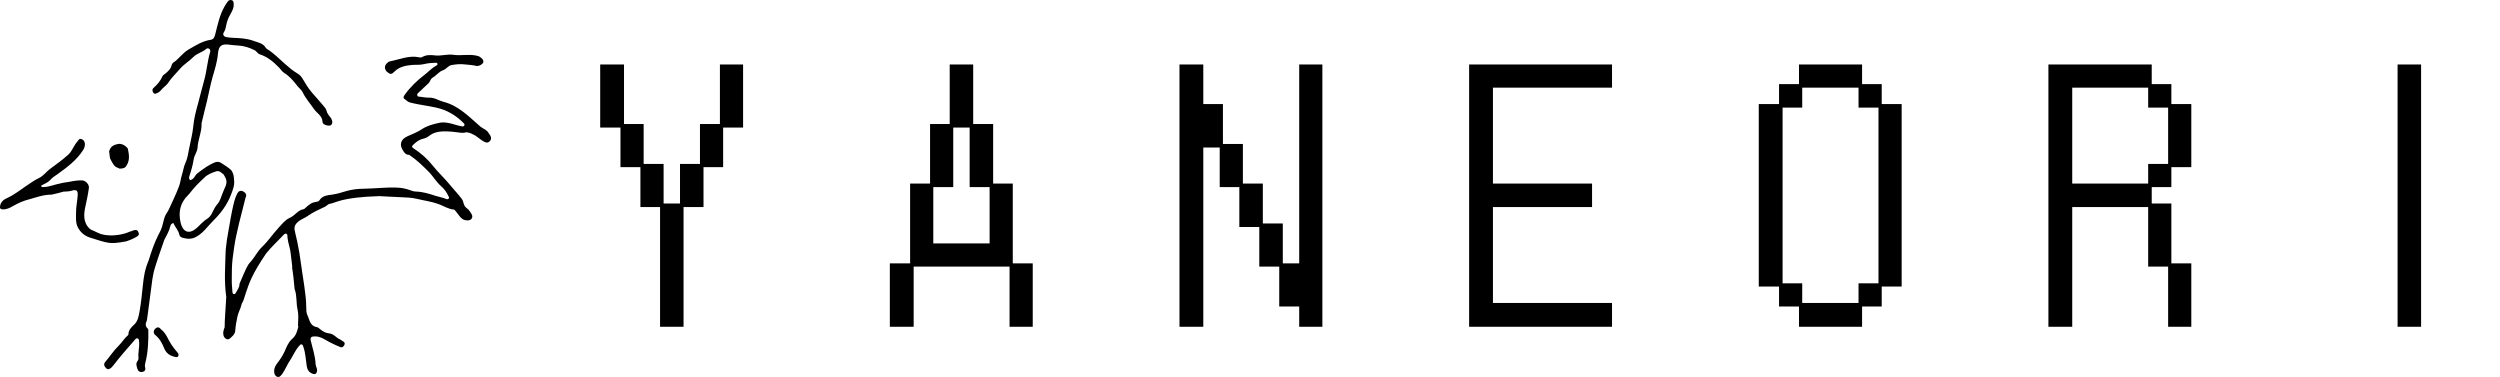 <svg width="504" height="76" viewBox="0 0 504 76" fill="none" xmlns="http://www.w3.org/2000/svg">
<g clip-path="url(#clip0_1_2)">
<path d="M483.355 13H488.092V65.877H483.355V13Z" fill="black"/>
<path d="M412.96 13H433.787V16.958H437.745V20.98H441.767V33.697H437.745V37.719H433.787V41.028H437.745V53.096H441.767V65.877H437.096V53.745H433.073V41.742H417.762V65.877H412.96V13ZM433.073 37.006V33.048H437.096V21.694H433.073V17.671H417.762V37.006H433.073Z" fill="black"/>
<path d="M358.656 57.767H354.568V20.98H358.656V16.958H362.678V13H375.395V16.958H379.353V20.98H383.375V57.767H379.353V61.79H375.395V65.877H362.678V61.79H358.656V57.767ZM363.327 57.118V61.076H374.681V57.118H378.704V21.694H374.681V17.671H363.327V21.694H359.369V57.118H363.327Z" fill="black"/>
<path d="M296.176 13H324.983V17.671H300.977V37.006H320.96V41.742H300.977V61.076H324.983V65.877H296.176V13Z" fill="black"/>
<path d="M237.784 13H242.585V20.98H246.543V29.025H250.566V37.006H254.588V45.051H258.611V53.096H261.92V13H266.591V65.877H261.92V61.79H257.897V53.745H253.874V45.764H249.852V37.719H245.894V29.739H242.585V65.877H237.784V13Z" fill="black"/>
<path d="M179.392 53.096H183.48V37.006H187.502V25.003H191.46V13H196.196V25.003H200.219V37.006H204.176V53.096H208.199V65.877H203.527V53.745H184.193V65.877H179.392V53.096ZM199.505 49.073V37.719H195.482V25.716H192.173V37.719H188.151V49.073H199.505Z" fill="black"/>
<path d="M133.068 41.742H129.11V33.697H125.087V25.716H121V13H125.801V25.003H129.759V33.048H133.781V41.028H137.09V33.048H141.113V25.003H145.135V13H149.807V25.716H145.784V33.697H141.827V41.742H137.804V65.877H133.068V41.742Z" fill="black"/>
<path d="M60.073 65.745C60.119 64.57 60.223 63.418 59.978 62.345C59.672 61.003 59.904 59.607 59.396 58.288C59.017 53.929 58.807 54.05 58.92 53.758C58.633 51.136 58.536 50.489 58.375 49.876C58.187 49.154 57.999 48.433 57.944 47.685C57.929 47.483 57.976 47.227 57.738 47.129C57.476 47.021 57.301 47.216 57.138 47.388C55.958 48.626 54.703 49.788 53.626 51.13C50.786 55.309 50.223 57.129 49.643 58.818C48.675 62.026 48.897 60.529 48.692 61.403C48.495 62.248 48.047 62.976 47.866 63.818C47.665 64.755 47.493 65.685 47.426 66.64C47.373 67.4 46.798 67.876 46.269 68.29C45.843 68.624 45.209 68.219 45.055 67.618C44.907 67.042 45.082 66.483 45.29 65.981C45.298 64.265 45.438 63.006 45.613 59.88C45.157 56.569 45.411 53.842 45.482 50.825C45.503 49.959 45.684 49.125 45.755 48.272C46.942 41.122 47.311 40.001 47.867 38.951C48.098 38.516 48.54 38.339 49.011 38.578C49.504 38.827 49.815 39.318 49.516 39.795C48.225 44.733 47.925 46.147 47.619 47.552C47.294 49.047 47.099 50.573 46.901 52.093C46.709 53.574 46.746 55.068 46.725 56.559C46.714 57.332 46.814 58.091 46.862 58.857C46.874 59.049 46.912 59.243 47.141 59.289C47.371 59.335 47.479 59.163 47.564 58.994C47.854 58.42 48.311 57.919 48.283 57.206C49.675 53.916 49.945 53.398 50.406 52.91C51.318 51.944 51.873 50.693 52.842 49.765C54.089 48.569 55.039 47.119 56.209 45.862C56.87 45.152 57.552 44.273 58.38 43.935C59.462 43.493 60.028 42.35 61.216 42.166C61.358 42.143 61.488 41.992 61.608 41.883C62.215 41.332 62.819 40.796 63.701 40.712C63.943 40.688 64.275 40.582 64.386 40.403C65.006 39.405 66.062 39.367 67.023 39.225C67.958 39.086 68.84 38.818 69.734 38.546C70.906 38.191 72.138 38.06 73.343 38.046C75.568 38.02 77.783 37.729 80.007 37.819C80.914 37.856 81.822 38.008 82.679 38.345C83.074 38.501 83.471 38.607 83.903 38.621C85.247 38.664 86.513 39.054 87.782 39.47C88.509 39.709 89.277 39.827 89.991 40.129C90.14 40.192 90.32 40.178 90.45 40.044C90.623 39.864 90.488 39.71 90.409 39.54C90.05 38.769 89.564 38.082 88.924 37.528C87.915 36.654 87.284 35.47 86.337 34.536C85.211 33.426 84.096 32.322 82.787 31.425C82.654 31.334 82.504 31.191 82.365 31.195C81.828 31.211 81.599 30.856 81.334 30.484C80.427 29.21 80.742 28.077 82.195 27.448C83.193 27.016 84.199 26.616 85.117 26.007C86.16 25.315 87.414 25.003 88.592 24.755C89.611 24.541 90.769 24.828 91.83 25.156C92.253 25.287 92.688 25.386 93.123 25.476C93.309 25.514 93.514 25.473 93.613 25.282C93.72 25.076 93.572 24.924 93.442 24.793C91.905 23.246 90.129 22.179 87.948 21.696C86.212 21.311 84.444 21.117 82.721 20.688C82.219 20.563 81.881 20.185 81.494 19.904C81.216 19.702 81.415 19.359 81.602 19.097C82.706 17.549 84.059 16.256 85.566 15.097C86.376 14.473 87.066 13.695 87.986 13.205C88.107 13.141 88.22 13.043 88.206 12.857C88.087 12.587 87.822 12.648 87.605 12.658C86.882 12.692 86.168 12.748 85.454 12.93C84.661 13.132 83.819 13.026 83.008 13.098C81.718 13.214 80.441 13.49 79.478 14.478C78.951 15.018 78.672 15.034 78.052 14.508C77.568 14.098 77.453 13.416 77.817 12.966C78.037 12.693 78.305 12.416 78.653 12.352C80.609 11.991 82.495 11.089 84.563 11.567C84.754 11.611 84.95 11.598 85.111 11.504C85.929 11.029 86.789 11.058 87.696 11.171C88.931 11.325 90.158 10.857 91.403 11.046C92.911 11.274 94.439 10.88 95.948 11.196C96.253 11.26 96.537 11.314 96.788 11.501C97.15 11.771 97.538 12.041 97.427 12.565C97.349 12.938 96.486 13.407 96.039 13.291C95.26 13.089 94.463 13.08 93.675 12.982C92.777 12.87 91.884 12.968 91.016 13.12C90.364 13.235 89.977 13.94 89.324 14.157C88.481 14.437 87.994 15.219 87.25 15.631C86.769 15.898 86.733 16.461 86.4 16.771C85.768 17.357 85.142 17.948 84.515 18.54C84.307 18.737 84.042 18.898 84.116 19.216C84.192 19.545 84.515 19.482 84.76 19.512C85.341 19.582 85.927 19.714 86.504 19.687C87.596 19.637 88.455 20.283 89.438 20.535C92.526 21.327 94.595 23.596 96.883 25.546C97.394 25.981 98.118 26.134 98.469 26.771C98.558 26.933 98.692 27.07 98.787 27.228C99.053 27.668 99.117 28.099 98.704 28.498C98.295 28.893 97.873 28.73 97.478 28.502C96.894 28.164 96.392 27.697 95.816 27.322C94.43 26.558 94.268 26.762 94.042 26.661C93.513 26.83 92.98 26.793 92.442 26.704C88.644 26.176 87.492 26.641 86.423 27.458C86.083 27.718 85.719 27.873 85.292 27.971C84.471 28.159 83.82 28.667 83.237 29.259C82.882 29.619 83.195 29.799 83.447 29.962C84.891 30.898 86.162 32.033 87.226 33.373C88.334 34.767 89.657 35.968 90.773 37.338C91.537 38.277 92.382 39.15 93.111 40.121C93.518 40.665 93.397 41.443 94.005 41.888C94.302 42.105 94.578 42.384 94.777 42.691C95.06 43.127 95.455 43.606 95.026 44.148C94.716 44.539 93.767 44.508 93.25 44.163C92.686 43.788 92.397 43.18 91.96 42.698C91.803 42.526 91.685 42.256 91.451 42.236C90.351 42.146 89.45 41.523 88.457 41.156C86.994 40.616 85.449 40.433 83.95 40.066C82.965 39.824 81.887 39.815 80.842 39.757C79.381 39.675 77.912 39.637 76.451 39.539C68.657 39.777 67.733 40.918 66.525 41.081C66.101 41.138 65.878 41.505 65.514 41.676C64.316 42.238 63.084 42.784 62.019 43.548C61.44 43.965 60.766 44.161 60.22 44.606C59.404 45.273 59.223 45.764 59.482 46.783C59.799 48.028 60.054 49.276 60.355 50.971C61.199 56.989 61.715 59.325 61.736 61.89C61.74 62.419 61.743 63.074 61.964 63.517C62.414 64.42 62.461 65.706 63.828 65.936C64.113 65.984 64.322 66.192 64.542 66.368C65.078 66.797 65.65 67.158 66.361 67.211C67.272 67.28 67.758 68.1 68.531 68.416C68.721 68.493 68.875 68.652 69.058 68.752C69.375 68.925 69.609 69.13 69.43 69.528C69.269 69.885 68.993 70.133 68.597 69.97C67.849 69.664 67.112 69.324 66.396 68.95C65.472 68.467 64.639 67.812 63.504 67.815C62.727 67.818 62.484 68.003 62.666 68.746C63.045 70.305 63.564 71.833 63.631 73.459C63.648 73.864 63.948 74.224 63.922 74.668C63.881 75.352 63.526 75.586 62.908 75.304C62.257 75.008 61.959 74.538 61.84 73.804C61.631 72.508 61.596 71.178 61.158 69.921C61.088 69.722 61.042 69.491 60.813 69.428C60.56 69.358 60.448 69.596 60.311 69.742C59.491 70.615 59.09 71.752 58.43 72.721C57.877 73.533 57.538 74.452 56.977 75.259C56.671 75.699 56.355 76.159 55.847 75.946C55.368 75.746 55.218 75.158 55.274 74.617C55.33 74.07 55.61 73.591 55.935 73.173C56.52 72.421 57.013 71.658 57.414 70.767C57.791 69.928 58.145 68.964 58.905 68.319C59.691 67.652 59.941 66.74 60.165 65.745H60.073Z" fill="black"/>
<path d="M32.825 17.784C32.464 18.145 32.212 18.54 31.755 18.735C31.462 18.86 31.178 19.041 30.938 18.728C30.691 18.406 30.639 17.995 30.963 17.714C31.729 17.05 32.352 16.301 32.754 15.367C32.838 15.174 33.08 15.043 33.26 14.896C33.86 14.405 34.445 13.912 34.611 13.096C34.646 12.929 34.771 12.734 34.913 12.641C36.058 11.896 36.806 10.678 37.977 10.005C39.396 9.19 40.789 8.269 42.478 8.021C43.048 7.938 43.235 7.504 43.368 6.998C43.877 5.055 44.249 3.065 45.273 1.291C45.47 0.95 45.682 0.614 45.922 0.302C46.119 0.048 46.405 -0.071 46.735 0.044C47.059 0.156 47.081 0.435 47.109 0.724C47.198 1.641 46.719 2.383 46.308 3.124C45.999 3.684 45.793 4.256 45.656 4.87C45.53 5.429 45.472 5.999 45.128 6.508C44.839 6.934 45.086 7.374 45.626 7.479C46.038 7.56 46.462 7.6 46.882 7.618C48.335 7.677 49.825 7.744 51.16 8.252C51.981 8.565 53.041 8.696 53.564 9.62C53.639 9.752 53.792 9.853 53.928 9.939C55.257 10.778 56.331 11.902 57.499 12.927C58.262 13.595 59.072 14.283 59.967 14.817C60.359 15.052 60.668 15.342 60.912 15.724C61.521 16.677 62.054 17.698 62.791 18.545C63.565 19.436 64.339 20.328 65.114 21.218C65.441 21.592 65.755 21.946 65.87 22.442C65.961 22.835 66.214 23.148 66.45 23.466C66.534 23.578 66.651 23.669 66.714 23.79C66.917 24.179 67.137 24.579 66.892 25.026C66.756 25.276 66.527 25.351 66.237 25.327C65.683 25.28 65.049 25.065 65.023 24.565C64.958 23.313 63.879 22.829 63.298 21.978C62.542 20.87 61.618 19.871 61.045 18.643C60.803 18.124 60.321 17.8 59.979 17.361C59.207 16.37 58.416 15.399 57.318 14.723C56.895 14.463 56.64 14.027 56.303 13.676C55.178 12.504 53.957 11.458 52.36 10.949C51.91 10.806 51.754 10.328 51.338 10.124C50.298 9.614 49.228 9.245 48.058 9.18C47.473 9.147 46.887 9.099 46.308 9.018C44.673 8.79 44.077 9.206 43.938 10.834C43.802 12.433 43.304 13.975 42.874 15.479C42.404 17.123 42.095 18.799 41.71 20.45C41.403 21.77 41.021 23.075 40.745 24.402C40.712 24.561 40.629 24.719 40.636 24.874C40.709 26.553 39.912 28.089 39.829 29.751C39.789 30.572 39.18 31.268 39.05 32.109C38.87 33.272 38.553 34.409 38.169 35.526C38.077 35.794 38.106 36.07 38.314 36.31C39.137 36.19 39.262 35.343 39.809 34.932C40.942 34.08 42.06 33.214 43.408 32.708C43.825 32.551 44.25 32.62 44.617 32.869C45.313 33.339 46.064 33.758 46.634 34.333C47.197 35.166 47.117 35.664 47.196 36.352C47.311 37.347 46.949 38.252 46.587 39.209C45.809 41.268 44.533 42.965 43.021 44.461C41.861 45.607 40.946 47.04 39.425 47.813C38.54 48.264 37.619 48.18 36.713 47.901C36.453 47.82 36.201 47.585 36.148 47.311C35.974 46.413 35.293 45.791 34.945 44.961C34.576 45.048 34.393 45.316 34.335 45.591C34.133 46.541 33.616 47.401 33.119 48.368C31.241 53.741 31.031 54.538 30.886 55.365C30.791 55.909 30.659 56.45 30.444 58.374C29.65 64.186 29.68 64.473 29.556 64.732C29.289 65.293 29.294 65.798 29.781 66.251C29.857 66.32 29.903 66.456 29.905 66.562C29.943 68.817 29.848 71.058 29.274 73.258C29.212 73.498 29.181 73.78 29.248 74.011C29.393 74.512 29.259 74.837 28.753 74.966C28.227 75.101 27.83 74.818 27.705 74.375C27.555 73.85 27.297 73.271 27.765 72.731C27.875 72.604 27.938 72.379 27.92 72.21C27.799 71.118 28.136 70.046 28.047 68.958C28.024 68.683 28.056 68.349 27.746 68.232C27.412 68.106 27.25 68.434 27.078 68.629C25.619 70.286 24.167 71.949 22.823 73.7C22.71 73.847 22.582 73.986 22.447 74.114C22.153 74.391 21.77 74.573 21.451 74.28C21.089 73.948 20.785 73.467 21.199 72.99C22.143 71.901 22.904 70.673 23.953 69.659C24.598 69.036 25.039 68.214 25.753 67.634C25.821 67.579 25.891 67.479 25.892 67.4C25.902 66.521 26.464 65.998 27.057 65.437C27.802 64.734 27.962 63.728 28.135 62.778C28.458 61.004 28.619 59.208 28.815 57.417C28.995 55.77 29.177 54.344 29.973 52.495C31.148 48.646 31.859 47.535 32.368 46.488C32.872 45.452 32.9 44.305 33.404 43.297C33.568 42.968 33.824 42.682 33.975 42.349C34.697 40.754 35.484 39.191 36.101 37.544C36.389 36.774 36.435 35.983 36.672 35.267C36.939 34.462 37.021 33.605 37.395 32.808C37.798 31.951 37.934 30.951 38.117 30.008C38.415 28.467 38.831 26.947 38.975 25.375C39.117 23.829 39.526 22.329 39.936 20.836C40.356 19.303 40.717 17.753 41.153 16.228C41.689 14.352 41.793 12.399 42.354 10.536C42.428 10.29 42.438 10.019 42.185 9.841C41.992 9.704 41.749 9.709 41.592 9.85C40.821 10.543 39.731 10.732 38.998 11.476C38.151 12.335 37.055 12.971 36.302 13.858C35.514 14.787 34.599 15.629 33.929 16.658C33.644 17.097 33.241 17.409 32.825 17.784ZM45.226 38.085C45.972 36.674 45.649 36.139 45.086 35.166C44.663 34.888 44.239 34.313 43.568 34.545C42.7 34.844 41.823 35.154 41.148 35.857C38.61 38.224 38.61 38.641 37.97 39.284C36.291 40.881 35.93 42.782 36.41 44.879C36.806 46.61 37.967 47.404 39.588 46.024C40.321 45.4 40.903 44.624 41.761 44.113C42.263 43.813 42.615 43.277 42.871 42.709C43.126 42.147 43.425 41.615 43.842 41.124C44.452 40.406 44.523 39.752 44.945 38.779L45.226 38.085Z" fill="black"/>
<path d="M20.349 47.189C22.629 47.849 25.177 47.175 26.18 46.692C26.512 46.665 26.876 46.368 27.301 46.368C27.441 46.386 27.674 46.349 27.839 46.685C27.994 47.002 28.147 47.332 27.734 47.571C27.867 47.579 26.735 48.252 25.46 48.656C23.337 49.06 22.572 49.033 21.939 48.949C20.726 48.787 19.594 48.316 18.423 47.99C17.208 47.651 16.296 46.963 15.72 45.888C15.196 44.907 15.338 43.841 15.333 42.804C15.328 41.641 15.597 40.494 15.664 39.337C15.72 38.367 15.37 38.163 14.414 38.453C13.885 38.613 13.339 38.607 12.803 38.634C11.02 39.098 12.719 38.695 10.453 39.233C8.613 39.233 7.142 39.864 5.672 40.242C4.615 40.514 3.586 40.993 2.62 41.544C1.976 41.911 1.311 42.256 0.506 42.209C0.059 42.183 -0.035 42.005 0.01 41.602C0.106 40.758 0.687 40.254 1.389 39.942C2.784 39.324 3.942 38.396 5.175 37.558C6.069 36.95 6.955 36.325 7.942 35.839C8.787 35.423 9.317 34.626 10.059 34.073C11.317 33.136 12.603 32.235 13.762 31.178C14.585 30.428 14.848 29.354 15.579 28.556C15.807 28.307 15.901 27.907 16.354 28.02C16.844 28.142 17.085 28.524 17.114 28.971C17.14 29.395 17.029 29.813 16.792 30.193C15.475 32.306 13.472 33.76 11.463 35.207C11.015 35.53 10.536 35.798 10.178 36.236C9.782 36.72 9.163 36.946 8.621 37.254C8.502 37.322 8.35 37.343 8.32 37.512C8.35 37.725 8.533 37.729 8.693 37.717C9.043 37.69 9.399 37.669 9.74 37.596C10.872 37.352 11.95 36.895 13.851 36.675C15.252 36.393 15.909 36.344 16.576 36.369C17.28 36.396 18.012 37.217 17.923 37.884C17.757 39.123 17.498 40.341 17.23 41.564C16.89 43.117 16.685 44.837 18.13 46.166C18.948 46.637 18.665 46.368 19.373 46.772C19.939 47.041 20.016 47.018 20.349 47.189Z" fill="black"/>
<path d="M22 30.518C22.172 29.909 22.498 29.199 23.948 29.009C24.501 28.937 25.271 29.299 25.763 29.938C26.025 31.161 26.252 32.384 25.391 33.546C25.045 34.013 24.569 33.954 24.115 34C23.377 33.568 23.205 34.026 22.172 31.891L22 30.518Z" fill="black"/>
<path d="M32.51 66.432C33.527 67.225 33.864 68.442 34.525 69.426C34.861 69.926 35.21 70.408 35.607 70.856C35.836 71.115 36.127 71.424 35.941 71.771C35.734 72.156 35.311 71.957 35.008 71.874C34.145 71.636 33.495 71.167 33.117 70.246C32.7 69.228 32.189 68.235 31.287 67.532C30.889 67.222 30.918 66.617 31.295 66.267C31.724 65.87 32.091 65.908 32.51 66.432Z" fill="black"/>
</g>
<defs>
<clipPath id="clip0_1_2">
<rect width="504" height="76" fill="white"/>
</clipPath>
</defs>
</svg>
